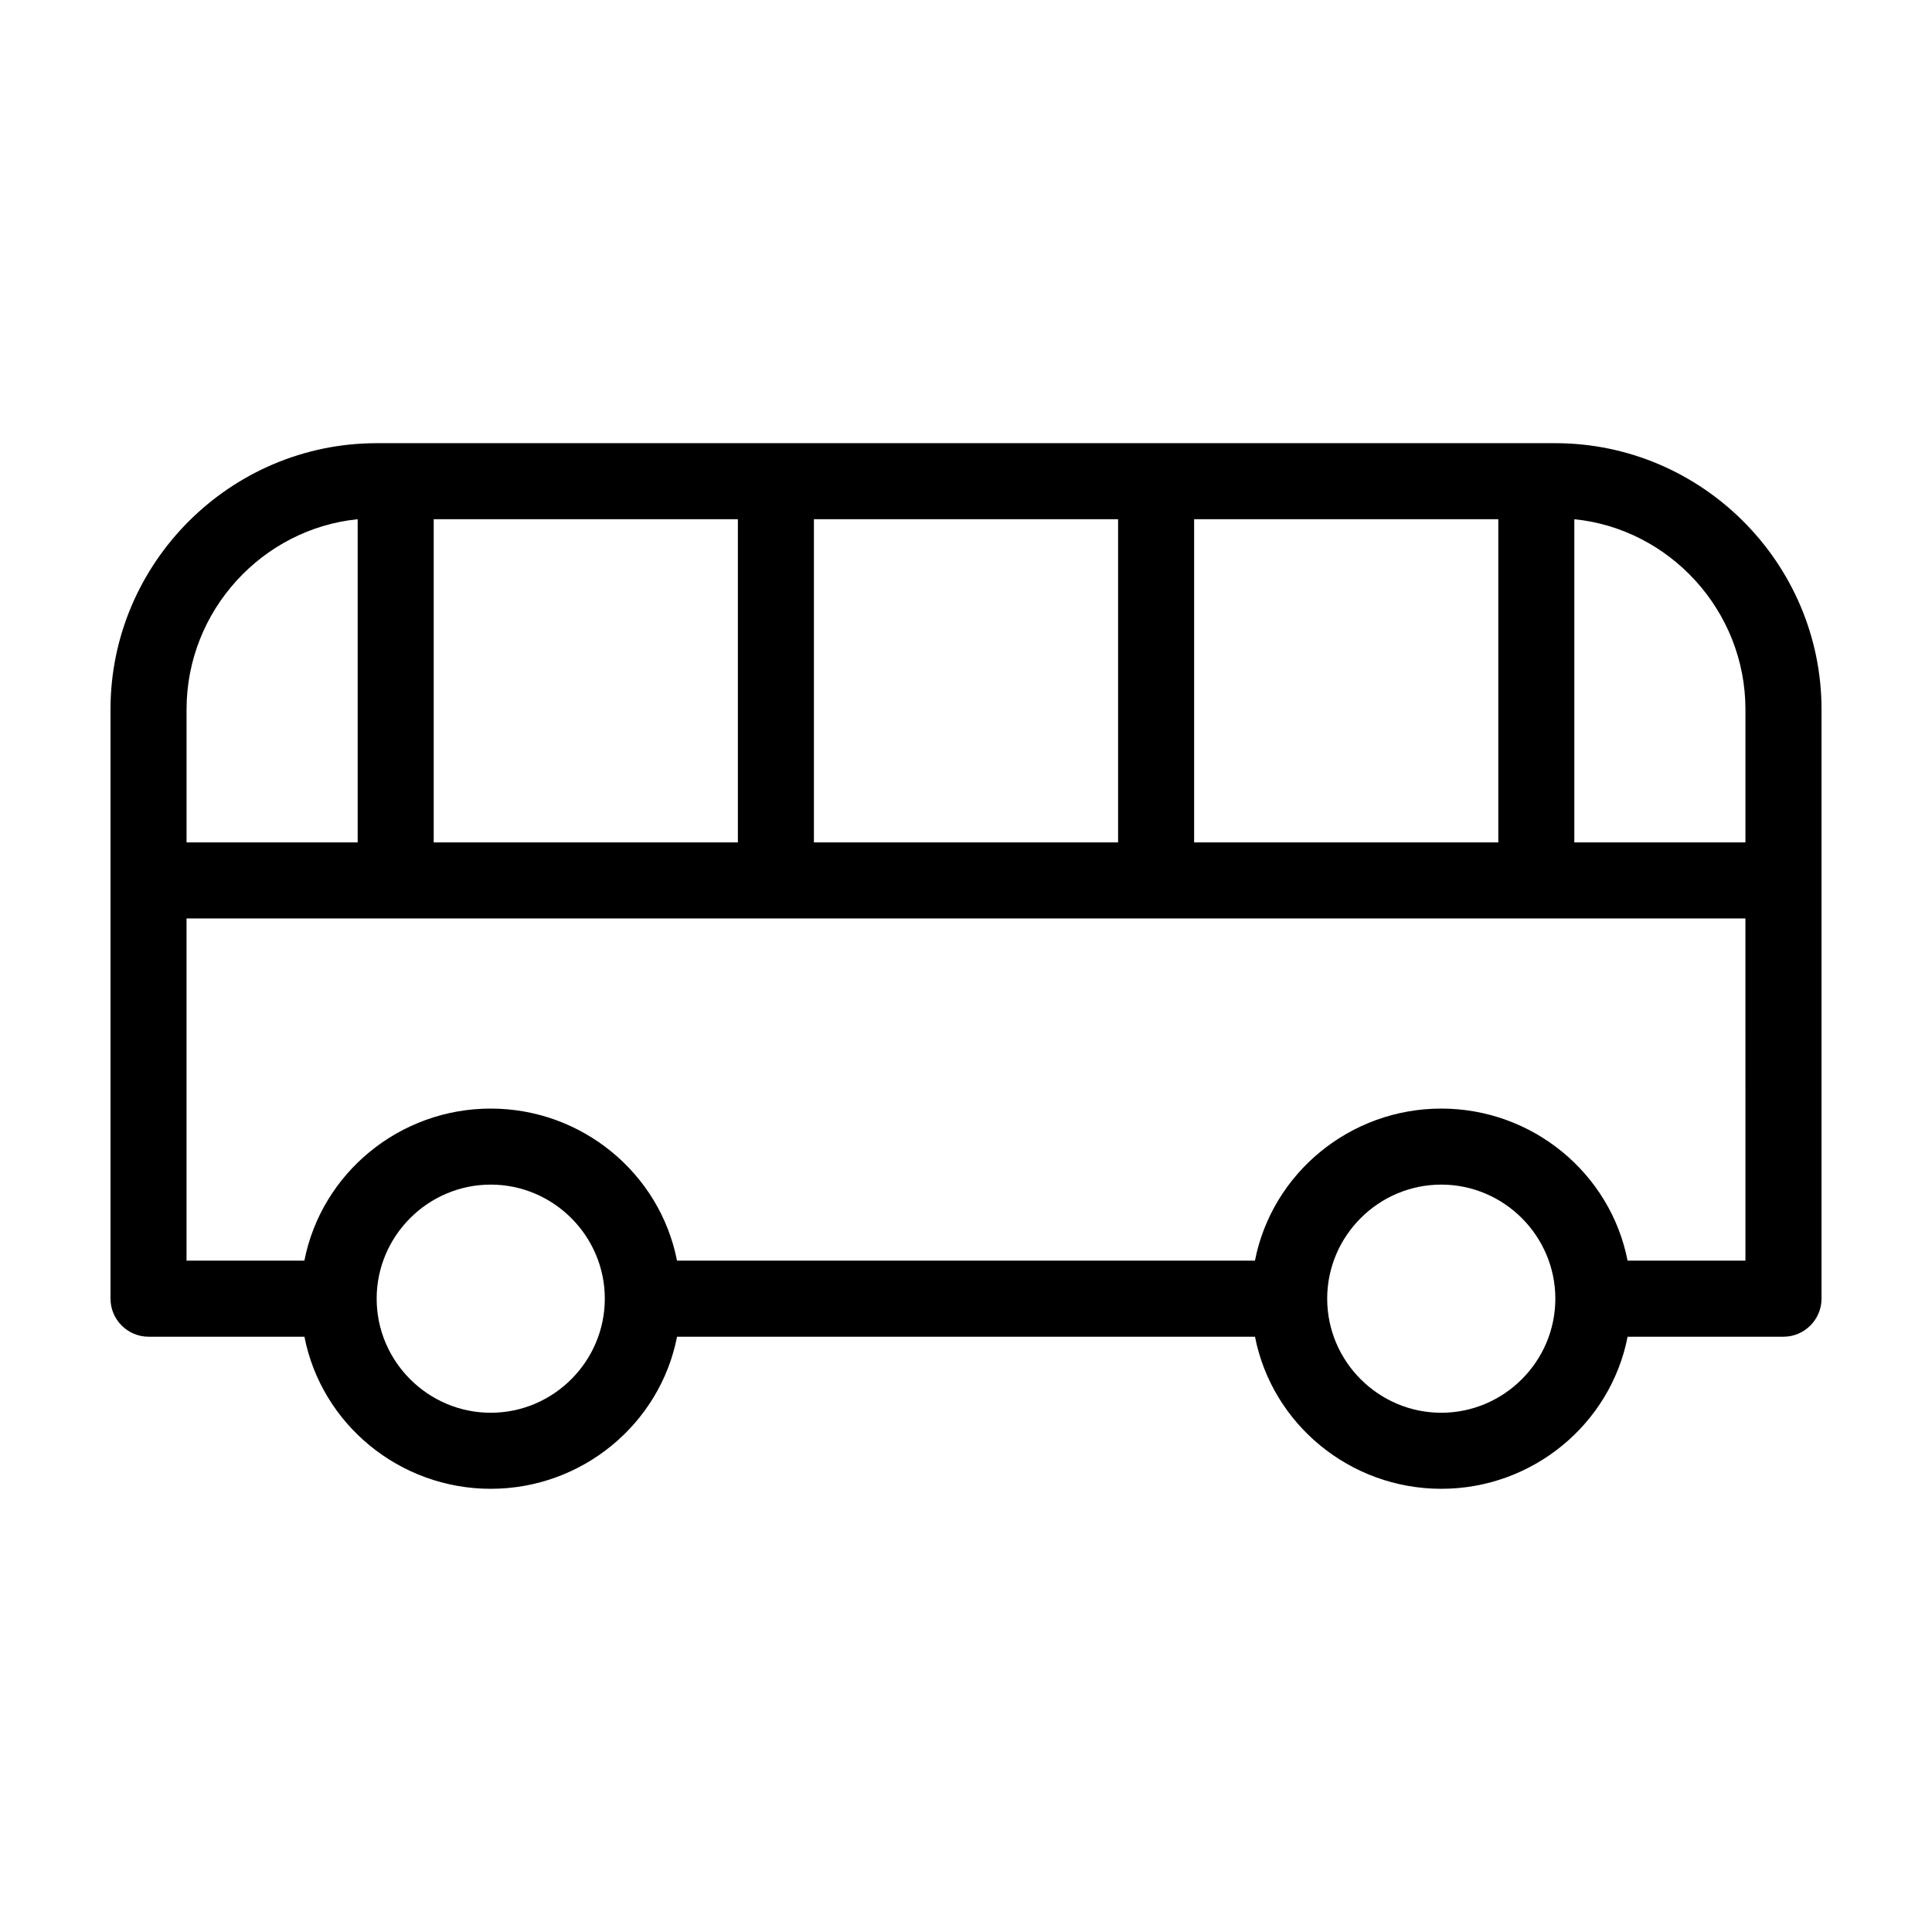 <?xml version="1.0" encoding="UTF-8"?>
<!-- Uploaded to: ICON Repo, www.iconrepo.com, Generator: ICON Repo Mixer Tools -->
<svg fill="#000000" width="800px" height="800px" version="1.1" viewBox="144 144 512 512" xmlns="http://www.w3.org/2000/svg">
 <path d="m556.18 261.45h-312.36c-38.793 0-70.535 31.738-70.535 70.535v156.18c0 5.543 4.535 10.078 10.078 10.078h41.312c4.535 23.176 25.191 40.305 49.375 40.305s44.84-17.129 49.375-40.305h153.16c4.535 23.176 25.191 40.305 49.375 40.305s44.84-17.129 49.375-40.305h41.309c5.543 0 10.078-4.535 10.078-10.078v-156.18c-0.004-38.793-31.742-70.535-70.535-70.535zm-95.723 20.152h80.609v85.648h-80.609zm-100.76 0h80.609v85.648h-80.609zm-100.76 0h80.609v85.648h-80.609zm-65.496 50.383c0-26.199 20.152-47.863 45.344-50.383v85.648h-45.344zm80.609 186.41c-16.625 0-30.23-13.602-30.23-30.23 0-16.625 13.602-30.23 30.23-30.23 16.625 0 30.23 13.602 30.23 30.23-0.004 16.625-13.605 30.23-30.23 30.23zm251.9 0c-16.625 0-30.23-13.602-30.23-30.23 0-16.625 13.602-30.23 30.23-30.23 16.625 0 30.23 13.602 30.23 30.23 0 16.625-13.602 30.23-30.23 30.23zm80.609-40.305h-31.234c-4.535-23.176-25.191-40.305-49.375-40.305-24.184 0-44.84 17.129-49.375 40.305h-153.16c-4.535-23.176-25.191-40.305-49.375-40.305-24.184 0-44.84 17.129-49.375 40.305h-31.23v-90.688h413.12zm0-110.84h-45.344v-85.648c25.191 2.519 45.344 24.184 45.344 50.383z"/>
</svg>